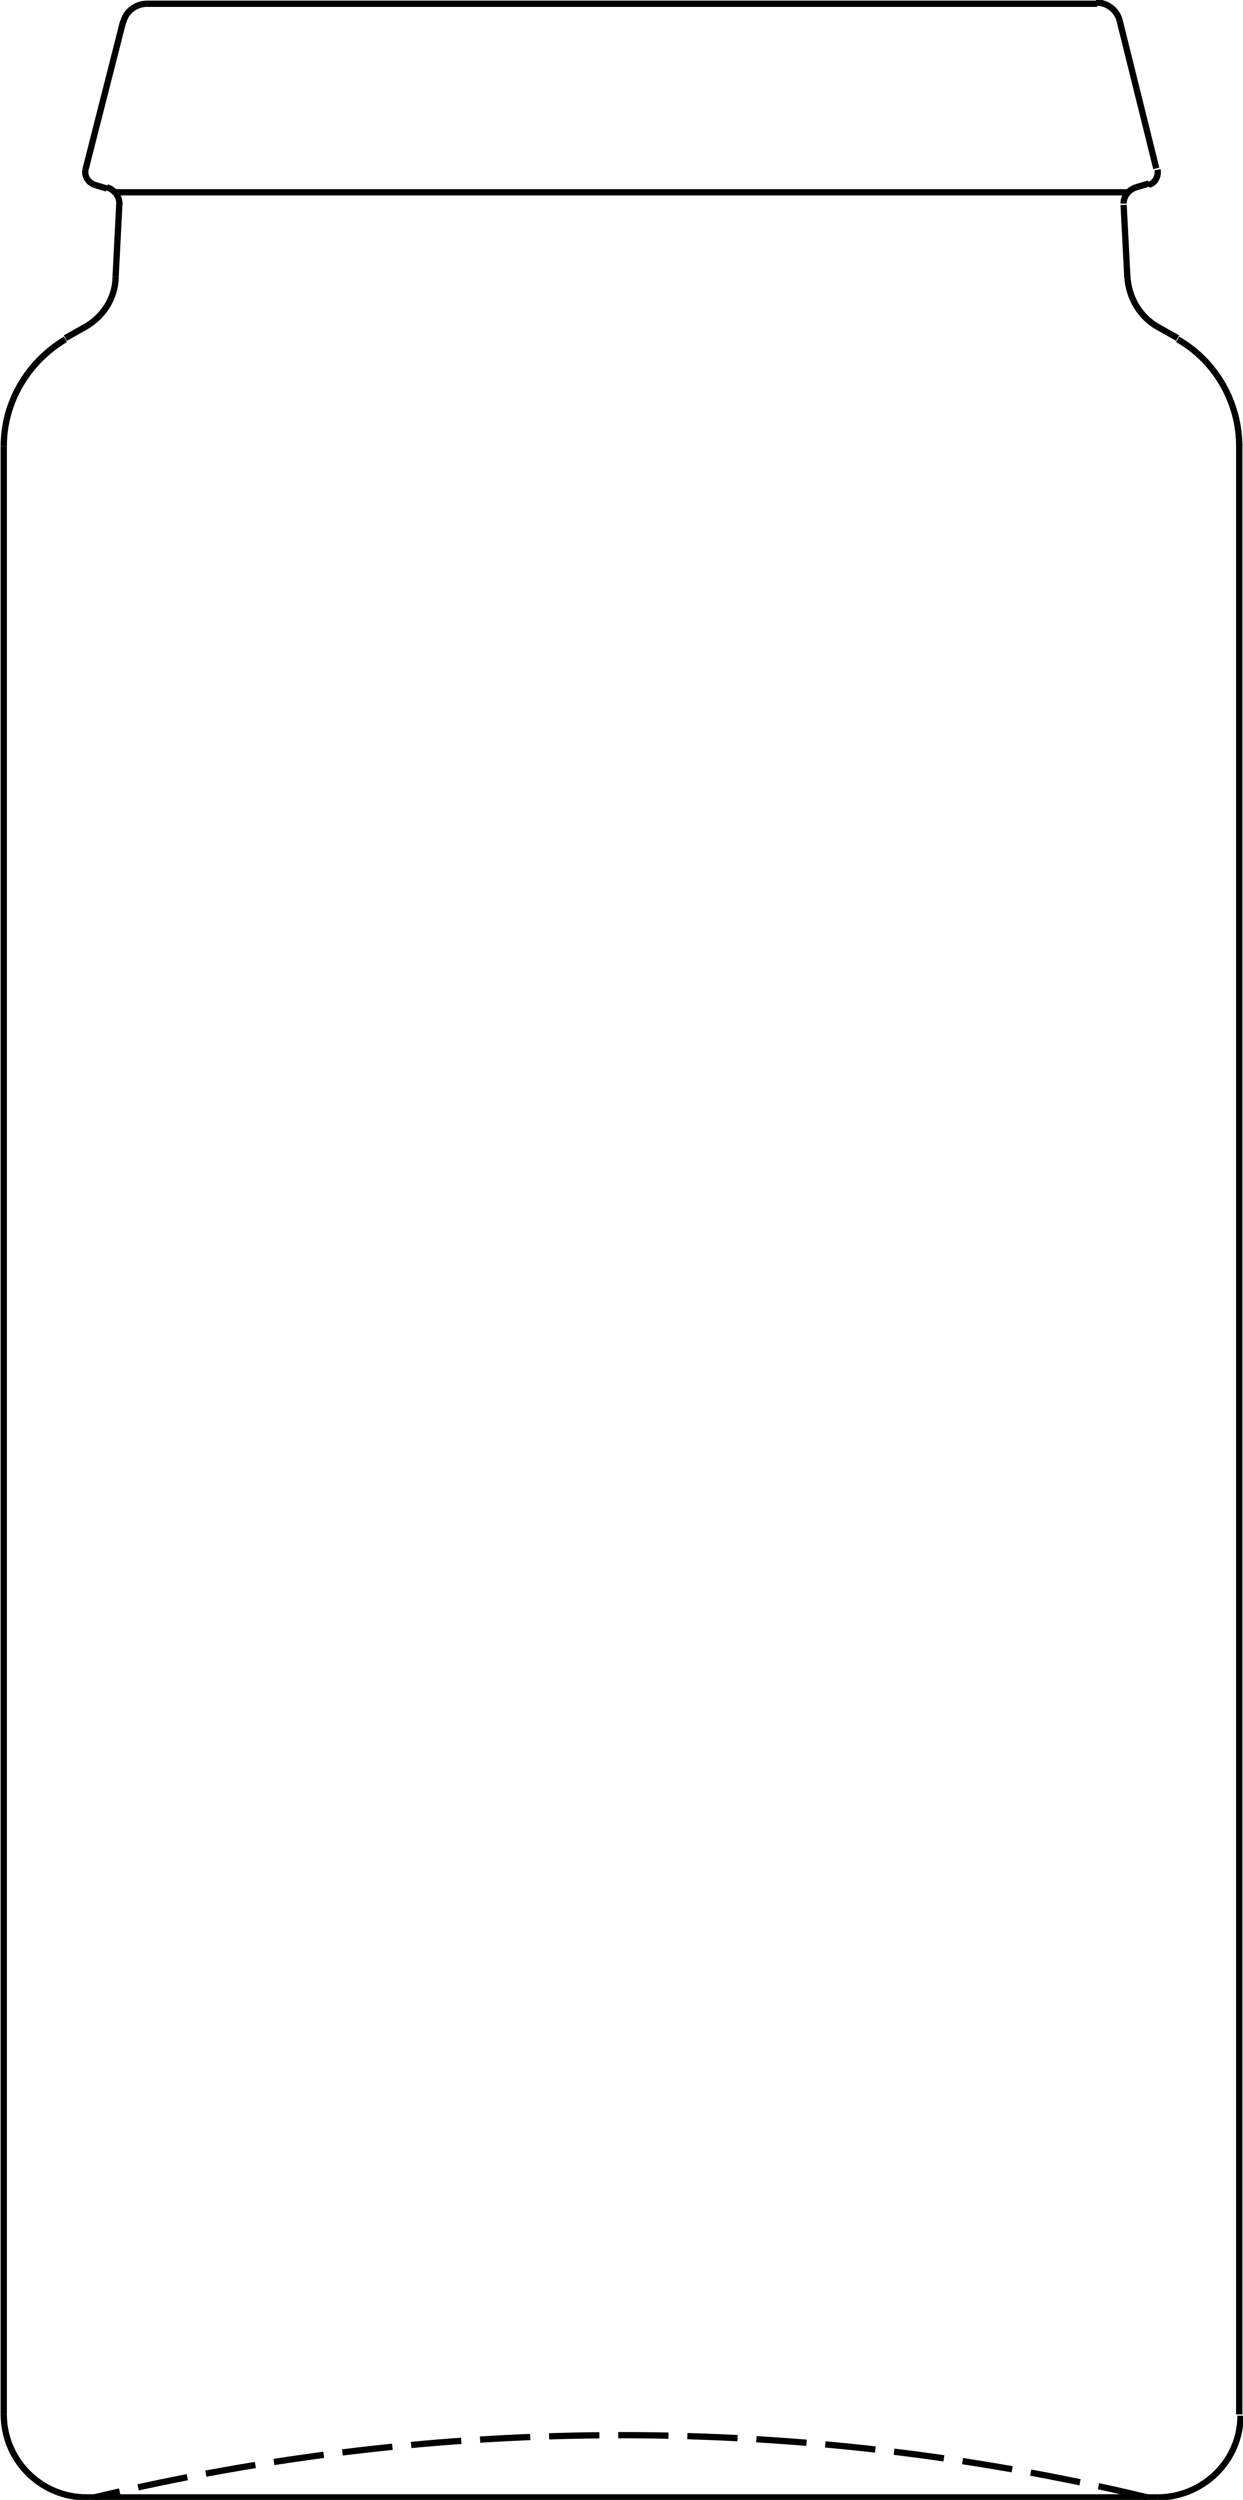 <?xml version="1.0" encoding="UTF-8"?> <!-- Generator: Adobe Illustrator 25.1.0, SVG Export Plug-In . SVG Version: 6.00 Build 0) --> <svg xmlns="http://www.w3.org/2000/svg" xmlns:xlink="http://www.w3.org/1999/xlink" version="1.1" id="Ebene_1" x="0px" y="0px" viewBox="0 0 98.9 198.9" style="enable-background:new 0 0 98.9 198.9;" xml:space="preserve"> <style type="text/css"> .st0{fill:none;stroke:#000000;stroke-width:0.5;} .st1{fill:none;stroke:#000000;stroke-width:0.5;stroke-dasharray:4,1.5;} </style> <path class="st0" d="M0.3,192.1V35.5"></path> <path class="st0" d="M6.8,198.7h85.3"></path> <path class="st0" d="M0.3,192.1c0,3.6,2.9,6.6,6.6,6.6"></path> <path class="st0" d="M98.6,192.1V35.3"></path> <path class="st0" d="M92.1,198.7c3.6,0,6.6-2.9,6.6-6.5c0,0,0,0,0,0"></path> <path class="st1" d="M91.3,198.7c-27.5-6.6-56.2-6.6-83.8,0"></path> <path class="st0" d="M11.7,0.3h75.6"></path> <path class="st0" d="M9.2,15.3h80.5"></path> <path class="st0" d="M7.5,14.7l1,0.3"></path> <path class="st0" d="M90.4,14.9l1-0.3"></path> <path class="st0" d="M6.8,13.5c-0.1,0.5,0.2,1,0.7,1.2"></path> <path class="st0" d="M6.8,13.5L9.8,1.7"></path> <path class="st0" d="M89.1,1.7l2.9,11.7"></path> <path class="st0" d="M91.4,14.7c0.5-0.1,0.8-0.7,0.7-1.2"></path> <path class="st0" d="M89.1,1.7c-0.2-0.9-1-1.5-1.9-1.5"></path> <path class="st0" d="M11.7,0.3c-0.9,0-1.7,0.6-1.9,1.5"></path> <path class="st0" d="M9.2,22l0.3-5.9"></path> <path class="st0" d="M9.5,16.2c0-0.6-0.4-1.1-1-1.3"></path> <path class="st0" d="M6.8,26c1.4-0.8,2.4-2.3,2.4-4"></path> <path class="st0" d="M89.7,22c0.1,1.7,1,3.2,2.4,4"></path> <path class="st0" d="M89.4,16.3l0.3,5.8"></path> <path class="st0" d="M90.4,14.9c-0.6,0.2-1,0.7-1,1.3"></path> <path class="st0" d="M5.2,26.9L6.8,26"></path> <path class="st0" d="M5.2,27c-3,1.8-4.9,5-4.9,8.5"></path> <path class="st0" d="M98.6,35.5c0-3.5-1.9-6.8-4.9-8.5"></path> <path class="st0" d="M92.1,26l1.6,0.9"></path> </svg> 